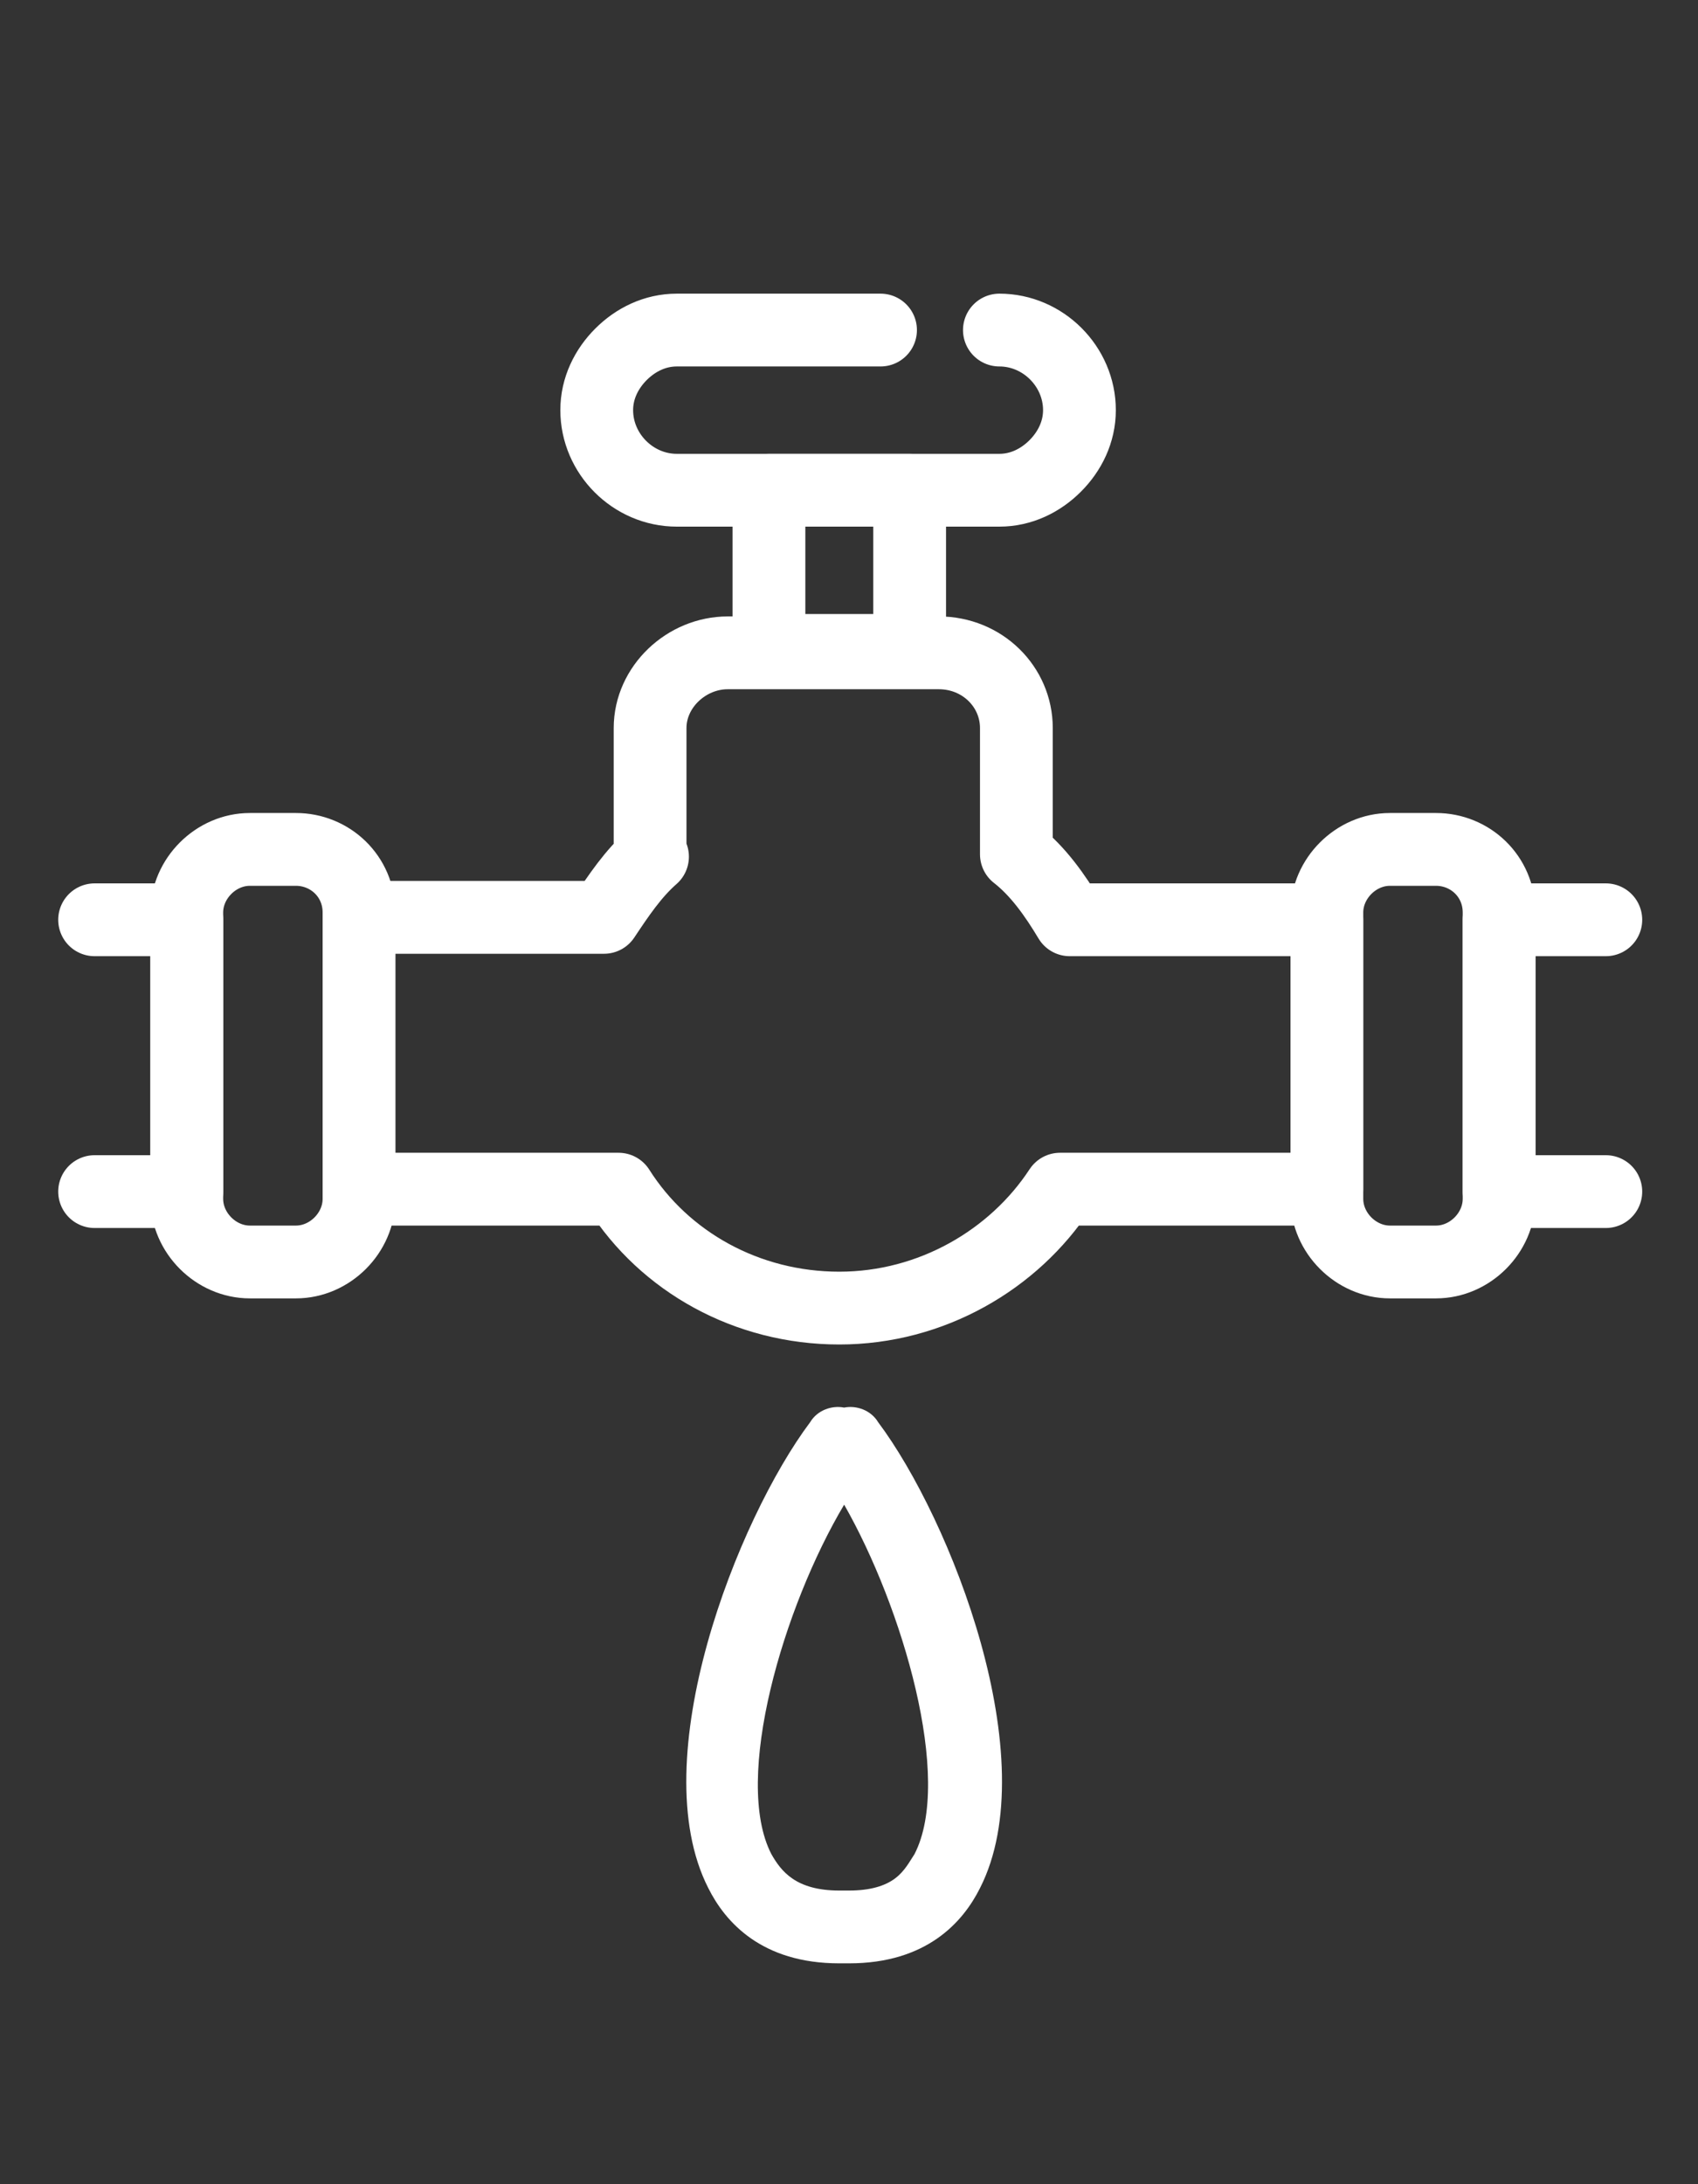 <?xml version="1.0" encoding="utf-8"?>
<!-- Generator: Adobe Illustrator 26.0.1, SVG Export Plug-In . SVG Version: 6.00 Build 0)  -->
<svg version="1.1" xmlns="http://www.w3.org/2000/svg" xmlns:xlink="http://www.w3.org/1999/xlink" x="0px" y="0px"
	 viewBox="0 0 70 90" style="enable-background:new 0 0 70 90;" xml:space="preserve">
<rect x="0" y="0" width="70" height="90" fill="#333333" stroke="none"/>
<style type="text/css">
	.st0{display:none;}
	.st1{display:inline;}
	.st2{fill:#FFFFFF;}
	.st3{display:inline;fill:none;stroke:#FFFFFF;stroke-width:3;stroke-linecap:round;stroke-linejoin:round;stroke-miterlimit:10;}
	.st4{display:inline;fill:none;stroke:#FFFFFF;stroke-width:3;stroke-linecap:round;stroke-linejoin:round;}
	.st5{fill:none;stroke:#FFFFFF;stroke-width:3;stroke-linecap:round;stroke-linejoin:round;stroke-miterlimit:10;}
</style>
<g id="good_company" class="st0">
	<g id="XMLID_1_" class="st1">
		<g>
			<path class="st2" d="M59.4,29.5c0.9,2,0.6,4.4-0.9,6.1L56.4,38c-0.3,0.4-0.5,0.8-0.6,1.3l-0.5,3.2c-0.3,2.2-1.9,4-4,4.7L48.8,48
				l-0.7,0.2c-0.5,0.1-0.9,0.4-1.2,0.8l-2.2,2.5c-1.1,1.3-2.7,2-4.3,2c-0.5,0-1.1-0.1-1.6-0.2l-3.1-0.9c-0.5-0.1-1-0.1-1.4,0
				l-3.1,0.9c-2.1,0.6-4.5-0.1-5.9-1.7l-0.6-0.7L23.1,49c-0.3-0.4-0.7-0.6-1.2-0.8l-3.1-0.9c-2.1-0.6-3.7-2.5-4-4.7l-0.5-3.2
				c-0.1-0.5-0.3-0.9-0.6-1.3l-2.1-2.5c-1.5-1.7-1.8-4.1-0.9-6.1l1.4-3c0.2-0.4,0.3-0.9,0.2-1.4l-0.5-3.2c-0.3-2.2,0.7-4.4,2.6-5.6
				l2.8-1.8c0.4-0.3,0.7-0.6,0.9-1.1l1.4-3c0.9-2,3-3.3,5.2-3.3h3.3c0.5,0,1-0.1,1.4-0.4l2.8-1.8c1.9-1.2,4.3-1.2,6.2,0l2.8,1.8
				C41.3,6.9,41.7,7,42.2,7h3.3c2.2,0,4.3,1.3,5.2,3.3l1.4,3c0.2,0.4,0.5,0.8,0.9,1.1l2.8,1.8c1.9,1.2,2.9,3.4,2.6,5.6l-0.5,3.2
				c-0.1,0.5,0,1,0.2,1.4L59.4,29.5z M56.1,33.5c0.6-0.7,0.8-1.8,0.4-2.7l-1.4-3c-0.5-1-0.6-2.1-0.5-3.2l0.5-3.3
				c0.1-1-0.3-2-1.2-2.5l-2.8-1.8c-0.9-0.6-1.7-1.4-2.1-2.4l-1.4-3c-0.4-0.9-1.3-1.5-2.3-1.5h-3.3c-1.1,0-2.2-0.3-3.1-0.9l-2.8-1.8
				c-0.8-0.5-1.9-0.5-2.7,0l-2.8,1.8c-0.9,0.6-2,0.9-3.1,0.9h-3.3c-1,0-1.9,0.6-2.3,1.5l-1.4,3c-0.5,1-1.2,1.8-2.1,2.4L16,18.9
				c-0.8,0.5-1.3,1.5-1.1,2.5l0.5,3.3c0.1,1.1,0,2.2-0.5,3.2l-1.4,3c-0.4,0.9-0.3,2,0.4,2.7L16,36c0.7,0.8,1.2,1.8,1.3,2.9l0.5,3.3
				c0.1,1,0.8,1.8,1.8,2.1l3.1,0.9c1.1,0.3,2,0.9,2.7,1.7l2.1,2.5c0.7,0.7,1.7,1.1,2.6,0.8l3.1-0.9c0.5-0.2,1.1-0.2,1.6-0.2
				c0.5,0,1.1,0.1,1.6,0.2l3.2,0.9c0.9,0.3,2,0,2.6-0.8l2.1-2.5c0.7-0.8,1.7-1.4,2.7-1.7l3.2-0.9c0.9-0.3,1.7-1.1,1.8-2.1l0.5-3.3
				c0.1-1.1,0.6-2.1,1.3-2.9L56.1,33.5z"/>
			<path class="st2" d="M51.5,51.1v33.4c0,0.4-0.2,0.8-0.5,1.1c-0.3,0.3-0.7,0.5-1.1,0.5s-0.8-0.2-1.1-0.5l-6.3-6.3l-5.9,5.9
				l-0.5,0.5C35.8,85.9,35.4,86,35,86s-0.8-0.2-1.1-0.5c-0.3-0.3-0.5-0.7-0.5-1.1V72.9V57.5c0-0.9,0.7-1.6,1.6-1.6s1.6,0.7,1.6,1.6
				v23.2l4.7-4.7c0.6-0.6,1.6-0.6,2.2,0l4.7,4.7V51.1c0-0.7,0.4-1.2,1-1.5c0.2-0.1,0.4-0.1,0.6-0.1C50.8,49.5,51.5,50.2,51.5,51.1z"
				/>
			<path class="st2" d="M31.6,71.8c0.3,0.3,0.5,0.7,0.5,1.1c0,0.4-0.2,0.8-0.5,1.1l-8.1,8.3c0,0,0,0,0,0c-0.1,0.1-0.3,0.2-0.5,0.3
				c-0.1,0-0.1,0.1-0.2,0.1c-0.1,0-0.3,0.1-0.4,0.1c-0.4,0-0.8-0.2-1.1-0.5c0,0-0.1-0.1-0.1-0.1C21.1,82.1,21,82,21,81.8
				c-0.1-0.2-0.1-0.4-0.1-0.6V52.8c0-0.9,0.7-1.6,1.6-1.6c0.4,0,0.8,0.2,1.1,0.5c0.3,0.3,0.5,0.7,0.5,1.1v24.5l5.4-5.5
				C30,71.2,31,71.2,31.6,71.8z"/>
			<path class="st2" d="M23,82.6c0.2-0.1,0.3-0.2,0.5-0.3C23.4,82.5,23.2,82.6,23,82.6z"/>
		</g>
		<g>
		</g>
	</g>
	<path class="st3" d="M47.6,23c0.8,1.7,1.2,3.7,1.2,5.7c0,7.6-6.2,13.9-13.9,13.9s-13.9-6.2-13.9-13.9S27.4,14.8,35,14.8
		c2.2,0,4.3,0.5,6.2,1.4"/>
</g>
<g id="great_company" class="st0">
	<path class="st4" d="M31.2,26.4c-2.9,4.1-6.6,6.1-11.8,6.1c-0.5,0-1,0-1.5-0.1v1.5v10.3v6.1c0,5.3,4.3,9.6,9.6,9.6h13.5
		c5.3,0,9.6-4.3,9.6-9.6v-6.1V33.9v-5.8c-2.3,0.9-4.7,1.3-7.2,1.3C38.8,29.4,34.4,28.3,31.2,26.4z"/>
	<path class="st4" d="M27.1,42.4c-1,0-1.7-1.5-1.7-3.4c0-1.9,0.8-3.4,1.7-3.4c1,0,1.8,1.5,1.8,3.4C28.8,40.9,28,42.4,27.1,42.4z"/>
	<path class="st4" d="M40,39c0-1.9,0.8-3.4,1.8-3.4c1,0,1.8,1.5,1.8,3.4c0,1.9-0.8,3.4-1.8,3.4C40.7,42.4,40,40.9,40,39z"/>
	<path class="st4" d="M11.7,41.8h1.5v-5.6h-1.5c-0.5,0-0.9,0.4-0.9,0.9v3.7C10.8,41.4,11.2,41.8,11.7,41.8z"/>
	<path class="st4" d="M27.7,23.2c-1-1.4-1.5-2.9-1.5-4.4c0-1.3,1.1-2.4,2.4-2.4s2.4,1.1,2.4,2.4c0,0.8,0.4,1.7,1.3,2.5
		c2.2,2.1,6.6,3.5,11.4,3.5c2.9,0,5.7-0.8,8.2-2.3c0,0,0,0,0.1,0c0.4-0.3,0.8-0.6,1.3-0.9c3.2-2.5,5.4-6.1,6-10.1H48.2H32.8h-8.3
		c-3.7,0-6.6,3-6.6,6.6v9.6C23.2,28.1,25.8,26.3,27.7,23.2z"/>
	<path class="st4" d="M28.7,71.3c0.2,2.9,2.7,5.2,5.6,5.2s5.4-2.3,5.6-5.2C36.5,70.7,32.3,70.7,28.7,71.3z"/>
	<path class="st4" d="M57.1,41.8c0.5,0,0.9-0.4,0.9-0.9v-3.7c0-0.5-0.4-0.9-0.9-0.9h-1.6v5.6H57.1z"/>
	<path class="st4" d="M27.1,35.7c-1,0-1.7,1.5-1.7,3.4c0,1.9,0.8,3.4,1.7,3.4c1,0,1.8-1.5,1.8-3.4C28.8,37.2,28,35.7,27.1,35.7z"/>
	<path class="st4" d="M43.5,39c0-1.9-0.8-3.4-1.8-3.4c-1,0-1.8,1.5-1.8,3.4c0,1.9,0.8,3.4,1.8,3.4C42.7,42.4,43.5,40.9,43.5,39z"/>
	<path class="st4" d="M42.8,67C42.8,67,42.8,67,42.8,67c-2.6-0.6-5.4-0.9-8.4-0.9c-2.9,0-5.6,0.3-8.1,0.8c-0.1,0-0.1,0-0.2,0
		c0,0,0,0-0.1,0c-8.5,1.9-14.9,7-18.5,14.7c-0.6,1.2,0,2.6,1.1,3.1c0.3,0.2,0.7,0.2,1,0.2c0.9,0,1.7-0.5,2.1-1.4
		c2.6-5.5,6.8-9.3,12.4-11.3c0.8,4.9,5.1,8.7,10.2,8.7c5.2,0,9.5-3.8,10.2-8.8c5.7,2,9.9,5.8,12.5,11.4c0.4,0.9,1.2,1.4,2.1,1.4
		c0.3,0,0.7-0.1,1-0.2c1.2-0.5,1.7-1.9,1.2-3.1C57.8,74,51.4,68.9,42.8,67z"/>
	<path class="st4" d="M34.4,76.5c-3,0-5.4-2.3-5.6-5.2c3.5-0.6,7.7-0.6,11.3,0C39.8,74.2,37.3,76.5,34.4,76.5z"/>
	<path class="st4" d="M11.7,46.5h1.5v3.7c0,7.9,6.4,14.3,14.3,14.3h13.5c7.9,0,14.3-6.4,14.3-14.3v-3.7h1.6c3.1,0,5.6-2.5,5.6-5.6
		v-3.7c0-3.1-2.5-5.6-5.6-5.6h-1.6v-5.9c5.3-3.8,8.5-9.9,8.5-16.5c0-1.3-1.1-2.4-2.4-2.4H32.8h-8.3c-6.2,0-11.3,5.1-11.3,11.3v11.6
		v0.1v1.8h-1.5c-3.1,0-5.6,2.5-5.6,5.6v3.7C6.1,44,8.6,46.5,11.7,46.5z"/>
	<path class="st4" d="M50.8,33.9v10.3v6.1c0,5.3-4.3,9.6-9.6,9.6H27.6c-5.3,0-9.6-4.3-9.6-9.6v-6.1V33.9v-1.5c0.5,0,1,0.1,1.5,0.1
		c5.1,0,8.9-2,11.8-6.1c3.2,1.9,7.6,3.1,12.3,3.1c2.5,0,4.9-0.4,7.2-1.3V33.9z"/>
	<path class="st4" d="M57.1,36.2c0.5,0,0.9,0.4,0.9,0.9v3.7c0,0.5-0.4,0.9-0.9,0.9h-1.6v-5.6H57.1z"/>
	<path class="st4" d="M24.6,11.4h8.3h15.4h10.8c-0.6,4-2.7,7.6-6,10.1c-0.4,0.3-0.8,0.6-1.3,0.9c0,0,0,0-0.1,0
		c-2.5,1.5-5.3,2.3-8.2,2.3c-4.8,0-9.1-1.3-11.4-3.5c-0.9-0.8-1.3-1.6-1.3-2.5c0-1.3-1.1-2.4-2.4-2.4s-2.4,1.1-2.4,2.4
		c0,1.6,0.5,3.1,1.5,4.4c-2,3.1-4.6,4.9-9.8,4.4v-9.6C17.9,14.4,20.9,11.4,24.6,11.4z"/>
	<path class="st4" d="M10.8,37.2c0-0.5,0.4-0.9,0.9-0.9h1.5v5.6h-1.5c-0.5,0-0.9-0.4-0.9-0.9V37.2z"/>
	<path class="st4" d="M38.2,47.2c-1.3,0-2.4,1.1-2.4,2.4c0,0.8-0.6,1.4-1.4,1.4c-0.8,0-1.4-0.6-1.4-1.4c0-1.3-1.1-2.4-2.4-2.4
		c-1.3,0-2.4,1.1-2.4,2.4c0,3.4,2.7,6.1,6.1,6.1c3.4,0,6.1-2.8,6.1-6.1C40.5,48.2,39.5,47.2,38.2,47.2z"/>
</g>
<g id="apprentices" class="st0">
	<g id="XMLID_00000104692871147945350880000002001526913808716949_" class="st1">
		<g>
			<path class="st2" d="M67.7,42.2c0.2,0.3,0.2,0.8,0.2,1.1c-0.1,0.4-0.4,0.7-0.7,0.9l-6.7,3.9l0,0c-1.3,1.3-2.1,2.7-2.8,4
				c-1,1.7-2,3.5-4.1,4.8c0,0-0.1,0-0.1,0.1c-0.1,0-0.1,0.1-0.2,0.1l-17.3,9c-0.6,0.3-1.3,0.5-1.9,0.5c-0.4,0-0.9-0.1-1.3-0.2
				c-1.1-0.3-2-1.1-2.5-2.1c-0.2-0.4-0.4-0.9-0.4-1.3c-0.5,0.2-1,0.3-1.5,0.3c-1.5,0-3-0.8-3.8-2.3C24.2,60.4,24,60,24,59.6l0,0
				c-0.6,0.3-1.3,0.5-1.9,0.5c-0.4,0-0.9-0.1-1.3-0.2c-1.1-0.3-2-1.1-2.5-2.1c-0.7-1.3-0.6-2.9,0.1-4.1c0.2-0.4,0.5-0.8,0.9-1.1
				c-0.4-0.3-0.7-0.7-0.9-1.2c-1.1-2.1-0.2-4.7,1.9-5.7l5.1-2.6c0.2-0.1,0.4-0.2,0.7-0.2c0.6,0,1.1,0.3,1.4,0.8
				c0.4,0.7,0.1,1.6-0.7,2l-5.1,2.6c-0.6,0.3-0.9,1.1-0.6,1.7c0.2,0.3,0.4,0.5,0.7,0.6c0.3,0.1,0.7,0.1,1-0.1
				c0.1-0.1,0.2-0.1,0.4-0.1l8.9-4.5c0.7-0.4,1.6-0.1,2,0.7c0.4,0.7,0.1,1.6-0.7,2l-11.8,6c-0.6,0.3-0.9,1.1-0.6,1.7
				c0.2,0.3,0.4,0.5,0.7,0.6c0.3,0.1,0.7,0.1,1-0.1l3.2-1.6l0.7-0.3l7.9-4c0.7-0.4,1.6-0.1,2,0.7c0.4,0.7,0.1,1.6-0.7,2l-8.4,4.3
				c-0.5,0.4-0.6,1-0.3,1.5c0.1,0.3,0.4,0.5,0.7,0.6c0.3,0.1,0.7,0.1,1-0.1l8.6-4.4c0.7-0.4,1.6-0.1,2,0.7c0.4,0.7,0.1,1.6-0.7,2
				l-4.9,2.5h0c-0.1,0.1-0.3,0.3-0.4,0.4c-0.3,0.2-0.5,0.4-0.6,0.7c-0.1,0.3-0.1,0.7,0.1,1c0.2,0.3,0.4,0.5,0.7,0.6
				c0.3,0.1,0.7,0.1,1-0.1l5.4-2.8l11.9-6.2c0,0,0,0,0,0c1.5-0.9,2.2-2.2,3.1-3.8c0.7-1.2,1.4-2.5,2.6-3.9l-9.2-16l-0.6-1
				c-0.4-0.7-0.2-1.6,0.5-2l6.9-4c0.7-0.4,1.6-0.2,2,0.6L67.7,42.2z M64.3,42.4L55.4,27l-4.3,2.5L60,44.9L64.3,42.4z"/>
			<path class="st2" d="M47.3,31.4c0.6,1.1,0.8,2.3,0.5,3.5c-0.5,2-2.4,3.5-4.5,3.5c-0.4,0-0.8,0-1.2-0.2L34,36.1
				c-1.8,2.8-4.9,4.5-8.2,4.8c-0.2,0-0.4,0-0.6,0c-1.5,0-3.1-0.3-4.6-1.1c-0.7-0.4-1-1.3-0.7-2c0.4-0.7,1.3-1.1,2-0.7
				c3.7,1.8,8.2,0.3,10-3.4c0,0,0.1-0.1,0.1-0.2c0,0,0.1-0.1,0.1-0.1c0.1-0.1,0.1-0.2,0.2-0.2c0,0,0,0,0,0c0,0,0.1-0.1,0.2-0.1
				c0,0,0,0,0,0c0,0,0,0,0.1,0c0,0,0,0,0,0c0,0,0,0,0,0c0.1,0,0.1,0,0.2-0.1c0,0,0.1,0,0.2,0c0.2,0,0.4,0,0.6,0l0.3,0.1l0,0l8.9,2.3
				c0.9,0.3,1.8-0.3,2-1.2c0.1-0.4,0.1-0.9-0.2-1.2c-0.2-0.4-0.6-0.7-1-0.8l-16.3-4.2h0c-2-0.4-3.8,0.2-5.8,0.8
				c-1.3,0.4-2.7,0.9-4.2,1l-4.7,18.2l4,4c0.4,0.4,0.5,1.1,0.3,1.6c-0.1,0.2-0.2,0.4-0.3,0.5c-0.3,0.3-0.7,0.4-1,0.4
				c-0.4,0-0.8-0.1-1.1-0.4l-4.3-4.3l-7.3-1.9c-0.8-0.2-1.3-1-1.1-1.8L7,25.9c0.1-0.4,0.3-0.7,0.7-0.9c0.3-0.2,0.8-0.3,1.1-0.2
				l7.5,1.9c1.4,0,2.8-0.5,4.2-0.9c2.1-0.7,4.5-1.4,7.3-0.9c0,0,0.1,0,0.1,0c0.1,0,0.1,0,0.2,0l16.3,4.2
				C45.6,29.5,46.6,30.3,47.3,31.4z M9.9,46.5l4.4-17.2l-4.8-1.2L5.1,45.3L9.9,46.5z"/>
			<path class="st2" d="M33.9,33l-0.3-0.1c-0.2,0-0.4-0.1-0.6,0c-0.1,0-0.1,0-0.2,0C33.2,32.8,33.5,32.8,33.9,33z"/>
			<path class="st2" d="M32.6,33C32.6,33,32.6,33,32.6,33L32.6,33L32.6,33z"/>
			<path class="st2" d="M26.5,55l-0.7,0.3c0.1-0.1,0.3-0.2,0.4-0.2C26.3,55,26.4,55,26.5,55z"/>
		</g>
		<g>
		</g>
	</g>
</g>
<g id="treatment_centres" class="st0">
	<g id="XMLID_00000075871099406318226840000000099477374142334341_" class="st1">
		<g>
			<path class="st2" d="M56.5,59.5c-4.3,0-7.8-3.9-8-9c0-0.3,0.1-0.6,0.2-0.8c0.2-0.4,0.7-0.7,1.2-0.7c0.8-0.1,1.5,0.6,1.6,1.4
				c0.1,3,1.9,6.2,5,6.2c1.9,0,3-1.1,3.7-2.1c1.4-2.1,1.7-5,0.7-7.5c-1.2-3-2.8-5.4-4.4-7.8c-0.5,0.7-0.9,1.4-1.4,2.1
				c-0.3,0.4-0.8,0.7-1.3,0.7c-0.3,0-0.6-0.1-0.8-0.2c-0.1,0-0.1-0.1-0.2-0.1c-0.5-0.5-0.7-1.3-0.2-1.9c0.6-1,1.3-1.9,1.9-2.8
				l0.8-1.1c0,0,0.1-0.1,0.1-0.1c0,0,0.1-0.1,0.1-0.1c0,0,0.1-0.1,0.1-0.1c0,0,0.1-0.1,0.1-0.1c0,0,0,0,0,0c0.1,0,0.1-0.1,0.2-0.1
				c0,0,0.1,0,0.1-0.1c0.1,0,0.1,0,0.1,0c0.1,0,0.1,0,0.1,0c0.1,0,0.1,0,0.2,0c0,0,0.1,0,0.1,0c0.1,0,0.1,0,0.2,0c0,0,0.1,0,0.1,0
				c0.1,0,0.1,0,0.2,0c0,0,0.1,0,0.1,0c0,0,0.1,0,0.1,0.1c0.1,0,0.1,0,0.2,0.1c0,0,0,0,0,0c0,0,0.1,0,0.1,0.1c0,0,0.1,0.1,0.1,0.1
				c0,0,0.1,0.1,0.1,0.1c0,0,0,0.1,0.1,0.1l0.8,1.1c1.8,2.6,3.8,5.5,5.2,9.1c1.3,3.4,0.9,7.4-1,10.3C61.1,58.3,58.9,59.5,56.5,59.5z
				"/>
			<path class="st2" d="M41.8,40.2c1.1-0.3,2.1-1,2.8-1.8l1.7-2c0.3-0.3,0.8-0.5,1.2-0.4c0.4,0.1,0.8,0.4,0.9,0.9l0.7,2.5
				c0.3,1.1,0.9,2.1,1.8,2.8l0.7,0.6l1.3,1.1c0.3,0.3,0.5,0.8,0.4,1.2c-0.1,0.4-0.4,0.8-0.9,0.9l-2.5,0.7c-1.1,0.3-2.1,1-2.8,1.8
				l-1.7,2c-0.3,0.3-0.8,0.5-1.2,0.4c-0.4-0.1-0.8-0.4-0.9-0.9l-0.7-2.5c-0.3-1.1-0.9-2.1-1.8-2.8l-2-1.7c-0.3-0.3-0.5-0.8-0.4-1.2
				c0.1-0.4,0.4-0.8,0.9-0.9L41.8,40.2z M42.5,42.6l-0.3,0.1l0.3,0.2c1.2,1.1,2.1,2.4,2.6,4l0.1,0.3l0.2-0.3c1.1-1.2,2.4-2.1,4-2.6
				l0.3-0.1L49.4,44c-1.2-1.1-2.1-2.4-2.6-4l-0.1-0.3L46.5,40C45.5,41.2,44.1,42.1,42.5,42.6z"/>
			<path class="st2" d="M30.5,77.1c0,0.8-0.7,1.5-1.5,1.5l-3.6,0c-0.8,0-1.5-0.7-1.5-1.5c0-0.8,0.7-1.5,1.5-1.5l3.6,0
				C29.8,75.6,30.5,76.3,30.5,77.1z"/>
			<path class="st2" d="M21.4,70.7c-0.8,0-1.5-0.7-1.5-1.5c0-0.8,0.7-1.5,1.5-1.5l8,0c0.8,0,1.5,0.7,1.5,1.5c0,0.8-0.7,1.5-1.5,1.5
				L21.4,70.7z"/>
			<path class="st2" d="M15.9,47.8c0,0.3-0.1,0.5-0.2,0.8l-1.6,2.9c0.3,0.1,0.5,0.3,0.7,0.6c0.3,0.5,0.3,1,0,1.5l-1.5,2.7l6.1,0
				l-1.5-2.6l0,0l0,0c-0.3-0.5-0.3-1,0-1.5c0.2-0.3,0.4-0.5,0.7-0.6l-1.6-2.9c-0.1-0.2-0.2-0.5-0.2-0.8c0-0.2,0.1-0.5,0.2-0.7
				c0.2-0.3,0.4-0.5,0.7-0.6l-1.2-2.1L15,46.5c0.3,0.1,0.5,0.3,0.7,0.6C15.9,47.3,15.9,47.6,15.9,47.8z M11.7,48.3
				c-0.4-0.6-0.4-1.4,0-2.1l2.8-4.8c0.4-0.6,1.1-1,1.8-1c0.7,0,1.4,0.4,1.8,1l2.8,4.8c0.4,0.6,0.4,1.4,0,2.1
				c-0.1,0.2-0.2,0.4-0.4,0.5l1.4,2.4c0.4,0.6,0.4,1.4,0,2.1c-0.1,0.2-0.3,0.4-0.4,0.5l1.3,2.3c0.4,0.6,0.4,1.4,0,2.1
				c-0.4,0.6-1.1,1-1.8,1l-1.3,0l0,3.1l9.4,0c0.8,0,1.5,0.7,1.5,1.5c0,0.8-0.7,1.5-1.5,1.5l-18.8,0c-0.9,0-1.6,0.8-1.6,1.6
				c0,0.4,0.2,0.8,0.5,1.1c0.3,0.3,0.7,0.5,1.2,0.5l3.8,0c1.2,0,2.4,0.5,3.3,1.4c0.9,0.9,1.4,2,1.4,3.3c0,2.5-1.9,4.5-4.3,4.6
				c-0.1,0-0.2,0-0.3,0l-1.2,0c-0.9,0-1.6,0.8-1.6,1.6c0,0.4,0.2,0.8,0.5,1.2c0.3,0.3,0.7,0.5,1.2,0.5l30.5,0c0.9,0,1.6-0.8,1.6-1.6
				c0-0.4-0.2-0.8-0.5-1.2c-0.4-0.4-0.7-0.5-1-0.5c-1.2,0-2.4-0.5-3.3-1.4c-0.9-0.9-1.4-2-1.4-3.3c0-2.5,1.9-4.5,4.3-4.6
				c0.1,0,0.2,0,0.3,0l7.9,0c0.9,0,1.6-0.7,1.6-1.6c0-0.4-0.2-0.8-0.5-1.2c-0.3-0.3-0.7-0.5-1.2-0.5l-7.9,0c-0.8,0-1.5-0.7-1.5-1.5
				c0-0.8,0.7-1.5,1.5-1.5l7.9,0c1.2,0,2.4,0.5,3.3,1.4c0.9,0.9,1.4,2,1.4,3.3c0,2.6-2.1,4.6-4.6,4.6l-7.9,0c-0.9,0-1.6,0.7-1.6,1.6
				c0,0.4,0.2,0.8,0.5,1.2c0.3,0.3,0.7,0.5,1.2,0.5c1.2,0,2.2,0.4,3.1,1.4c0.9,0.9,1.4,2,1.4,3.3c0,2.6-2.1,4.6-4.6,4.6l-30.5,0
				c-1.2,0-2.4-0.5-3.3-1.4c-0.9-0.9-1.4-2-1.4-3.3c0-2.5,1.9-4.5,4.3-4.6c0.1,0,0.2,0,0.3,0l1.2,0c0.9,0,1.6-0.7,1.6-1.6
				c0-0.4-0.2-0.8-0.5-1.2c-0.3-0.3-0.7-0.5-1.2-0.5l-3.8,0c-1.2,0-2.4-0.5-3.3-1.4c-0.9-0.9-1.4-2-1.4-3.3c0-2.6,2.1-4.6,4.6-4.6
				l2.7,0l0-3.1l-1.3,0c-0.7,0-1.4-0.4-1.8-1c-0.4-0.6-0.4-1.4,0-2.1l1.3-2.3c-0.2-0.1-0.3-0.3-0.4-0.5c-0.4-0.6-0.4-1.4,0-2.1
				l1.4-2.4C12,48.7,11.8,48.5,11.7,48.3z M16.6,62.4l0-3.1l-0.6,0l0,3.1L16.6,62.4z"/>
			<path class="st2" d="M50.6,20.9l-10.9,0l0,2.2l10.9,0c0.4,0,0.8,0,1.1,0.1c2.4,0.5,4.3,2.7,4.3,5.3c0,0.8-0.7,1.5-1.5,1.5l-1.5,0
				l0.1,1.4l8.4-0.1L61.3,30l-1.6,0c-0.4,0-0.8-0.2-1.1-0.4c-0.3-0.3-0.4-0.7-0.4-1.1C58.2,24.3,54.8,20.9,50.6,20.9z M32.9,11.4
				c1,1,2.5,1.3,3.8,0.8l0-2.4c0-0.6-0.5-1-1-1l-3.8,0l-7.1,0l-4.2,0c-0.5,0-1,0.5-1,1l0,2.2c1.3,0.8,3.1,0.6,4.2-0.5
				c0.3-0.3,0.6-0.4,1-0.4c0.4,0,0.8,0.1,1.1,0.4c0,0,0,0,0,0c1.4,1.4,3.6,1.4,4.9,0c0,0,0,0,0,0c0.3-0.3,0.6-0.4,1-0.4
				C32.2,11,32.6,11.1,32.9,11.4z M17.7,21.4c-0.7-0.1-1.2-0.8-1.2-1.5l0-10.1c0-2.2,1.8-4,4-4l15.1,0c2.2,0,4,1.8,4,4l0,8.1l10.9,0
				c5.3,0,9.8,4,10.5,9.1l0.3,0c1.6,0,3,1.3,3,2.9l0,1.5c0,1.6-1.3,3-2.9,3l-8.4,0c-1.6,0-2.9-1.3-3-2.9l0-1.5
				c0-1.5,1.1-2.7,2.5-2.9c-0.4-0.6-1.1-1-1.9-0.9l-10.9,0l0,3.8c0,2.2-1.8,4-4,4l-1.5,0l0,12.9c3.7,0.5,6.5,3.6,6.5,7.4
				c0,0,0,0.1,0,0.1c0,0,0,0.1,0,0.1l0,9.4l0,2.9c0,0.8-0.7,1.5-1.5,1.5c-0.8,0-1.5-0.7-1.5-1.5l0-12.2c0,0,0-0.1,0-0.1
				c0-0.1,0-0.1,0-0.2c0-2.3-1.7-4.2-4-4.4c-0.1,0-0.1,0-0.2,0c-0.1,0-0.2,0-0.3,0c-1.1,0-2-0.9-2-2l0-13.8l-2.5,0l0,13.8
				c0,2.3,1.7,4.2,4,4.5c0.1,0,0.1,0,0.2,0c0.1,0,0.2,0,0.3,0c1.1,0,1.9,0.8,2,1.9c0,0,0,0.1,0,0.1c0,0,0,0.1,0,0.1c0,0,0,0.1,0,0.1
				l0,12.2c0,0.8-0.7,1.5-1.5,1.5c-0.8,0-1.5-0.7-1.5-1.5l0-2.9l0-8.7c-3.7-0.5-6.5-3.6-6.5-7.4l0-13.8l-5.2,0c-2.2,0-4-1.8-4-4
				l0-4.8c0-0.8,0.7-1.5,1.5-1.5c0.8,0,1.5,0.7,1.5,1.5l0,4.8c0,0.6,0.5,1,1,1l15.1,0c0.6,0,1-0.5,1-1l0-14.6
				c-0.4,0.1-0.8,0.1-1.3,0.1c-1.2,0-2.5-0.4-3.5-1c-1.1,0.7-2.3,1.1-3.5,1c-1.2,0-2.5-0.4-3.5-1c-1.1,0.7-2.3,1-3.5,1
				c-0.6,0-1.2-0.1-1.8-0.3l0,4.7c0,0.8-0.7,1.5-1.5,1.5C17.9,21.4,17.7,21.4,17.7,21.4z"/>
		</g>
		<g>
		</g>
	</g>
</g>
<g id="Layer_5">
	<polyline class="st5" points="3.9,37.9 7.7,37.9 7.7,49.1 3.9,49.1 	"/>
	<path class="st5" d="M44.1,37.9c-0.6-1-1.3-2-2.2-2.7c0-0.1,0-0.3,0-0.4V30c0-1.7-1.4-3.1-3.2-3.1h-8.7c-1.7,0-3.2,1.4-3.2,3.1v4.7
		c0,0.2,0,0.4,0.1,0.6c0,0,0,0,0,0c-0.8,0.7-1.4,1.6-2,2.5H14.8v11.2h10.7c1.9,3,5.3,4.9,9.1,4.9s7.2-2,9.1-4.9h11V37.9H48H44.1z"/>
	<polyline class="st5" points="66.2,49.1 61.8,49.1 61.8,37.9 66.2,37.9 	"/>
	<path class="st5" d="M61.8,37.6v11.8c0,1.4-1.2,2.6-2.6,2.6h-1.9c-1.4,0-2.6-1.2-2.6-2.6V37.6c0-1.4,1.2-2.6,2.6-2.6h1.9
		C60.6,35,61.8,36.1,61.8,37.6z"/>
	<path class="st5" d="M14.8,37.6v11.8c0,1.4-1.2,2.6-2.6,2.6h-1.9c-1.4,0-2.6-1.2-2.6-2.6V37.6c0-1.4,1.2-2.6,2.6-2.6h1.9
		C13.6,35,14.8,36.1,14.8,37.6z"/>
	<rect x="31.7" y="20.2" class="st5" width="5.8" height="6.6"/>
	<path class="st5" d="M41.2,13.6c1.8,0,3.3,1.5,3.3,3.3c0,0.9-0.4,1.7-1,2.3c-0.6,0.6-1.4,1-2.3,1H27.9c-1.8,0-3.3-1.5-3.3-3.3
		c0-0.9,0.4-1.7,1-2.3c0.6-0.6,1.4-1,2.3-1h8.4"/>
	<path class="st2" d="M36.2,58.6c-0.3-0.5-0.9-0.7-1.4-0.6c-0.5-0.1-1.1,0.1-1.4,0.6c-3,4-6.9,13.9-4.2,19.2
		c0.7,1.4,2.2,3.1,5.4,3.1c0.1,0,0.1,0,0.2,0c0.1,0,0.1,0,0.2,0c3.2,0,4.7-1.7,5.4-3.1C43.1,72.5,39.2,62.6,36.2,58.6z M37.7,76.4
		c-0.2,0.3-0.4,0.7-0.8,1c-0.4,0.3-1,0.5-1.9,0.5c-0.1,0-0.1,0-0.2,0c-0.1,0-0.1,0-0.2,0c-1.8,0-2.4-0.8-2.8-1.5
		c-1.6-3.1,0.5-10.2,3-14.4C37.2,66.2,39.3,73.3,37.7,76.4z"/>
</g>
</svg>
